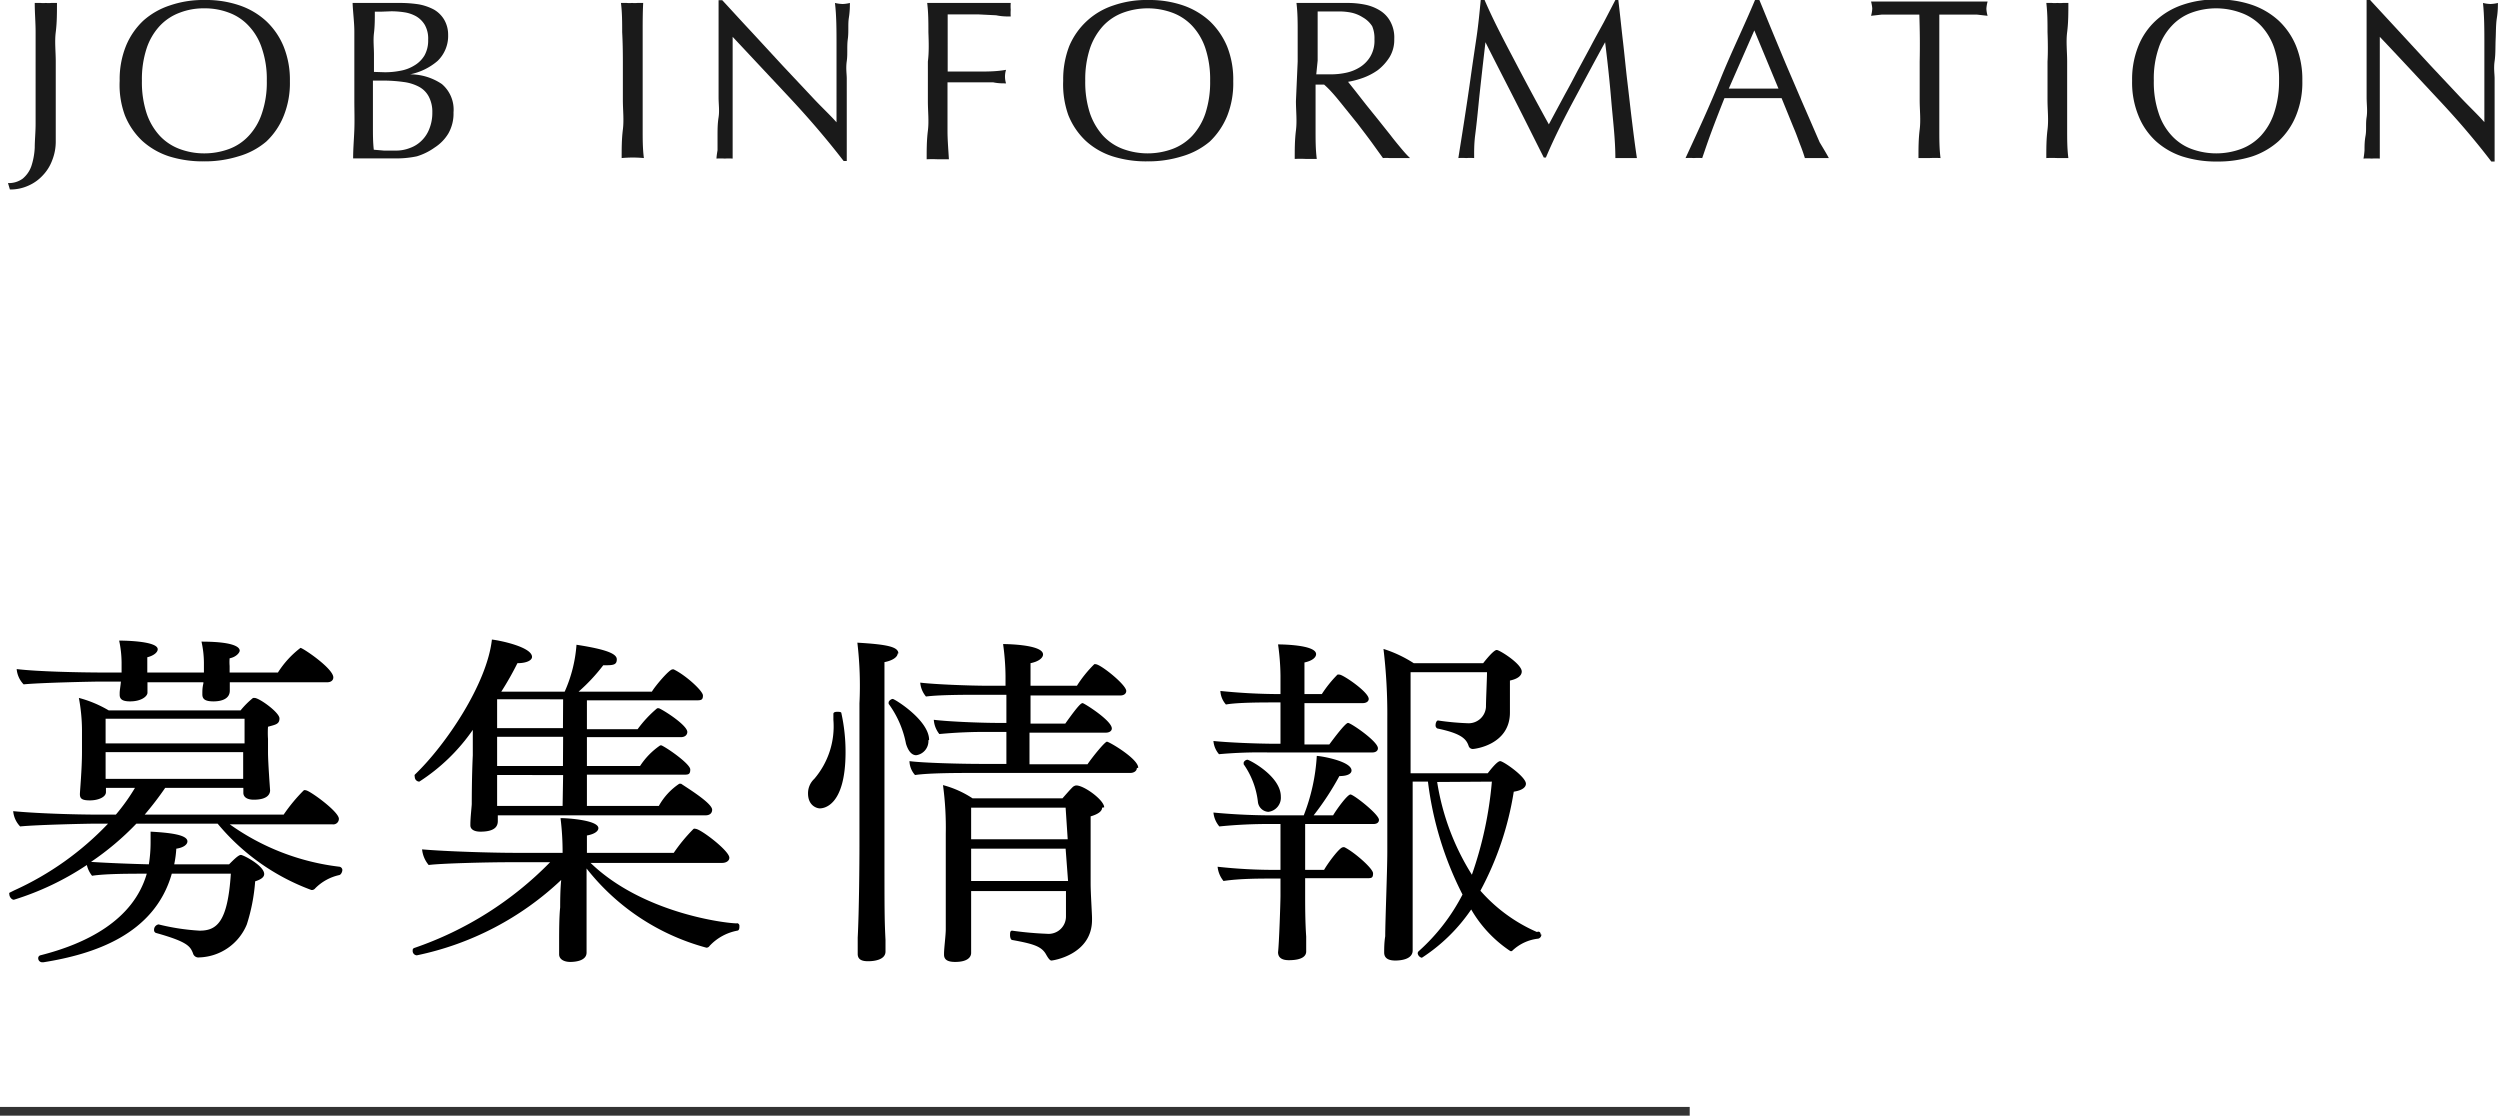 <svg xmlns="http://www.w3.org/2000/svg" viewBox="0 0 143.93 64.23"><defs><style>.cls-1{fill:none;stroke:#333;stroke-miterlimit:10;stroke-width:0.5px;}.cls-2{fill:#1a1a1a;}</style></defs><g id="レイヤー_2" data-name="レイヤー 2"><g id="レイヤー_1-2" data-name="レイヤー 1"><path d="M19.71,50.08c0,.12-.08.28-.18.3a2.79,2.79,0,0,0-1.38.76.25.25,0,0,1-.22.1,12.73,12.73,0,0,1-5.4-3.82H7.85a16,16,0,0,1-2.61,2.2c.84.06,2.39.12,3.33.14a8,8,0,0,0,.1-1.26c0-.2,0-.42,0-.62,1.12.06,2.12.18,2.12.56,0,.18-.22.36-.64.42a6.12,6.12,0,0,1-.12.9h3.16c.28-.28.54-.54.68-.54s1.34.62,1.34,1.1c0,.16-.14.3-.52.42a10.62,10.62,0,0,1-.48,2.48,3.06,3.06,0,0,1-2.74,1.9.32.32,0,0,1-.36-.24c-.16-.4-.32-.66-2.1-1.16a.17.17,0,0,1-.14-.18.31.31,0,0,1,.26-.32h0a12.81,12.81,0,0,0,2.36.36c1,0,1.62-.5,1.8-3.28H9.89c-1,3.52-4.51,4.64-7.39,5.1H2.44a.23.23,0,0,1-.24-.22A.17.17,0,0,1,2.32,55c2.62-.66,5.35-2,6.13-4.7-.94,0-2.39,0-3.15.12A1.55,1.55,0,0,1,5,49.8a16.16,16.16,0,0,1-4.2,2c-.14,0-.26-.18-.26-.3a.15.15,0,0,1,0-.1l.28-.14a17.26,17.26,0,0,0,5.4-3.84H5.38c-.26,0-3.22.06-4.22.16a1.44,1.44,0,0,1-.4-.88c1.22.12,3.36.2,5.08.2h.83a11.43,11.43,0,0,0,1.1-1.54H6.1v.24c0,.3-.46.48-.92.48s-.58-.1-.58-.36v0c0-.14.12-1.44.12-2.42V42a10.39,10.39,0,0,0-.18-1.82,6.7,6.7,0,0,1,1.72.72h7.59a4.78,4.78,0,0,1,.72-.72l.08,0c.28,0,1.44.84,1.44,1.18s-.24.36-.66.48a5.23,5.23,0,0,0,0,.7c0,.38,0,.78,0,.78,0,.56.12,2.18.12,2.18v0c0,.14-.06.54-.94.54-.4,0-.6-.16-.6-.4v-.28H9.51A18.4,18.4,0,0,1,8.33,46.9h8a9.58,9.58,0,0,1,1.16-1.4.15.15,0,0,1,.12,0c.2,0,1.9,1.22,1.9,1.64a.32.32,0,0,1-.36.32H13.23a13.62,13.62,0,0,0,6.32,2.44A.2.2,0,0,1,19.71,50.08ZM19.19,39c0,.14-.1.28-.36.28h-5.6l0,.2v.28c0,.48-.48.62-.94.62s-.64-.12-.64-.4v-.06c0-.16,0-.32.06-.58v-.06H8.49c0,.16,0,.4,0,.6s-.34.5-1,.5c-.4,0-.6-.1-.6-.38V39.9c0-.16.05-.4.07-.66H5.72c-.28,0-3.34.06-4.36.16a1.44,1.44,0,0,1-.4-.88c1.14.14,3.52.2,5.24.2H7v-.58a6.31,6.31,0,0,0-.14-1.26c.09,0,2.22,0,2.22.5,0,.16-.2.36-.6.46,0,.18,0,.58,0,.62v.26h3.26v-.56a5.71,5.71,0,0,0-.14-1.22c2.14,0,2.2.42,2.2.52s-.18.36-.58.44a2.69,2.69,0,0,0,0,.44v.38H16a5.43,5.43,0,0,1,1.3-1.42C17.43,37.3,19.19,38.48,19.19,39ZM6.08,41.38V42.8h8V41.38Zm0,1.92v1.54H14c0-.36,0-.72,0-1.16V43.3Z"/><path d="M42.57,53.3c0,.12,0,.26-.12.28a2.91,2.91,0,0,0-1.6.88.21.21,0,0,1-.18.1A13.08,13.08,0,0,1,33.77,50v1.66c0,.42,0,1.72,0,2.46,0,.18,0,.48,0,.72,0,.46-.6.54-.94.54s-.64-.14-.64-.44v0s0-.3,0-.76,0-1.38.06-1.94c0-.24,0-1,.06-1.58A17.18,17.18,0,0,1,24,55a.25.25,0,0,1-.24-.28.13.13,0,0,1,.08-.14,20,20,0,0,0,7.83-4.94H29.18c-.92,0-3.76.06-4.5.16a1.65,1.65,0,0,1-.38-.9c1.38.12,4,.2,5.38.2h2.71a15.73,15.73,0,0,0-.12-2c.42,0,2.18.12,2.18.58,0,.16-.2.34-.66.42,0,.16,0,.56,0,1h5a9.49,9.49,0,0,1,1.14-1.38.15.15,0,0,1,.12,0c.28,0,1.94,1.26,1.94,1.66,0,.18-.18.3-.42.3H34c3,2.9,7.78,3.48,8.42,3.48a.07.07,0,0,1,.06,0S42.57,53.2,42.57,53.3ZM41,46.62c0,.16-.1.32-.38.32H28.66v.32c0,.24-.08.62-1,.62-.4,0-.58-.16-.58-.36v-.06c0-.38.08-1.06.08-1.18s0-1.54.06-2.8c0-.34,0-.88,0-1.46A10.93,10.93,0,0,1,24.14,45a.27.27,0,0,1-.26-.28.15.15,0,0,1,0-.12c1.8-1.72,4.16-5.24,4.44-7.78.52.06,2.31.44,2.31,1,0,.18-.28.36-.84.36a17.61,17.61,0,0,1-.93,1.64h3.65a8,8,0,0,0,.68-2.7c1.82.28,2.32.54,2.32.84s-.18.34-.62.34h-.16a10.3,10.3,0,0,1-1.42,1.52h4.22c.2-.34,1-1.28,1.18-1.28a.12.12,0,0,1,.08,0c.7.34,1.68,1.24,1.68,1.5s-.1.28-.38.28H33.79v1.66h2.92a6.8,6.8,0,0,1,1.12-1.2.28.28,0,0,1,.12,0c.42.2,1.62,1,1.62,1.36,0,.14-.1.3-.38.3h-5.4V44.1h3.06A4.19,4.19,0,0,1,38,42.92a.15.15,0,0,1,.1,0c.44.22,1.64,1.08,1.64,1.38s-.12.3-.4.3H33.79v1.8h4.14a3.68,3.68,0,0,1,1.18-1.28s.06,0,.1,0C39.59,45.38,41,46.24,41,46.62Zm-8.58-6.36H28.62v1.66h3.79Zm0,2.16H28.62V44.1h3.79Zm0,2.2H28.62c0,.72,0,1.4,0,1.78v0h3.77Z"/><path d="M48.68,43.3c0,3.16-1.3,3.24-1.48,3.24s-.68-.16-.68-.86a1.13,1.13,0,0,1,.36-.84,4.65,4.65,0,0,0,1.1-3.4V41.1c0-.1.12-.12.22-.12s.24,0,.24.08A10.39,10.39,0,0,1,48.68,43.3Zm3-5.68c0,.18-.24.4-.76.5,0,.84,0,10.6,0,10.6,0,3.68,0,4.2.06,5.4,0,.2,0,.44,0,.66,0,.5-.7.56-1,.56s-.6-.06-.6-.42v-.08c0-.06,0-.4,0-.86.08-1.54.1-4.34.1-5.26l0-8.22A21.12,21.12,0,0,0,49.36,37C51.08,37.1,51.72,37.24,51.72,37.62Zm1.77,5a.82.82,0,0,1-.7.86c-.26,0-.46-.24-.59-.66a5.71,5.71,0,0,0-1-2.3s0,0,0-.08.14-.2.24-.2S53.49,41.46,53.49,42.6Zm12,1.6c0,.16-.16.28-.38.28H56c-.78,0-2.54,0-3.32.12a1.25,1.25,0,0,1-.32-.8c.74.1,2.9.16,4.16.16h1.42V42.14H57a27.6,27.6,0,0,0-2.92.12,1.48,1.48,0,0,1-.32-.82c.8.1,2.64.18,3.72.18h.46V40H56.43c-.86,0-2.34,0-3.12.1a1.43,1.43,0,0,1-.33-.8c.81.1,2.83.18,3.91.18h1v-.56a14.39,14.39,0,0,0-.14-1.84s2.3,0,2.3.6c0,.18-.22.4-.72.5,0,.16,0,.66,0,1.3H62a7.06,7.06,0,0,1,1-1.24.15.15,0,0,1,.08,0c.28,0,1.76,1.18,1.76,1.54,0,.16-.14.26-.34.26H59.33v1.62h2c.78-1.1.92-1.18,1-1.18s1.68,1,1.68,1.46c0,.14-.14.24-.34.24h-4.4V44h3.34c.3-.44,1-1.3,1.12-1.3S65.53,43.68,65.53,44.2Zm-2,2.28c0,.18-.18.36-.66.5,0,1,0,1.36,0,2.32,0,.16,0,1.3,0,1.54,0,.56.08,1.74.08,2v.1c0,2-2.24,2.34-2.34,2.34s-.22-.2-.3-.34c-.26-.48-.74-.62-1.94-.84-.1,0-.14-.16-.14-.28s0-.26.12-.26h0a19.58,19.58,0,0,0,2,.18,1,1,0,0,0,1.1-1c0-.12,0-.88,0-1.16v-.3H55.91c0,.94,0,1.92,0,2.38,0,.3,0,.94,0,1.18v0c0,.24-.2.52-.92.52-.42,0-.64-.12-.64-.42V54.9c0-.3.1-1.06.1-1.4,0-.56,0-1.56,0-2.64V48a18.19,18.19,0,0,0-.16-2.8,5.79,5.79,0,0,1,1.7.76h5.18c.16-.18.4-.46.58-.64a.37.37,0,0,1,.2-.1C62.39,45.2,63.57,46.06,63.57,46.48Zm-2.1,0H55.91v1.82h5.56Zm0,2.36H55.91v1.86h5.58Z"/><path d="M79.39,47.2c0,.12-.08.24-.32.24H75.14v2.64h1.09c.24-.42.9-1.3,1.08-1.3a.18.18,0,0,1,.1,0c.56.28,1.64,1.22,1.64,1.5s-.1.28-.36.28H75.14v1c0,.52,0,1.5.06,2.36,0,.22,0,.7,0,.86v0c0,.2-.14.5-1,.5-.44,0-.62-.18-.62-.46v0c.06-.48.14-2.88.14-3.24v-1h-.44c-.74,0-1.92,0-2.84.14a1.53,1.53,0,0,1-.34-.82,29.62,29.62,0,0,0,3.44.18h.18V47.44H73.2a28,28,0,0,0-3,.14,1.46,1.46,0,0,1-.34-.8,36.44,36.44,0,0,0,3.82.16h1.38a11.11,11.11,0,0,0,.75-3.42c.22,0,2,.3,2,.84,0,.18-.22.32-.7.32a16.08,16.08,0,0,1-1.48,2.26h1.12c.2-.34.82-1.2,1-1.2S79.39,46.88,79.39,47.2Zm-.06-4.12c0,.14-.12.24-.32.24H73a26.39,26.39,0,0,0-2.82.1,1.32,1.32,0,0,1-.32-.76c.72.08,2.42.16,3.66.16h.2V40.44h-.34c-.66,0-2.16,0-2.8.12a1.26,1.26,0,0,1-.32-.78,33.89,33.89,0,0,0,3.46.18V38.9a13.7,13.7,0,0,0-.14-1.8c.06,0,2.19,0,2.19.56,0,.18-.2.38-.67.48,0,.22,0,1,0,1.82h1A6.91,6.91,0,0,1,77,38.84a.28.28,0,0,1,.12,0c.2,0,1.68,1,1.68,1.4,0,.14-.14.24-.34.24H75.1c0,1,0,2,0,2.38h1.43c.24-.32.92-1.24,1.08-1.24S79.33,42.68,79.33,43.08Zm-5.59,2.78a.82.82,0,0,1-.72.88.64.64,0,0,1-.6-.58A4.69,4.69,0,0,0,71.6,44s0,0,0-.08.12-.18.22-.18S73.74,44.68,73.74,45.86Zm15,7.94a.24.24,0,0,1-.18.24,2.56,2.56,0,0,0-1.52.72s0,0-.08,0a7.2,7.2,0,0,1-2.26-2.4,10,10,0,0,1-2.84,2.78.3.3,0,0,1-.24-.26.17.17,0,0,1,.06-.12,11.28,11.28,0,0,0,2.52-3.26A19.47,19.47,0,0,1,82.21,45h-.88v4c0,1,0,3.28,0,4.78,0,.18,0,.68,0,.88v.06c0,.52-.7.58-1,.58-.46,0-.64-.18-.64-.46v0c0-.22,0-.56.06-.94,0-.82.12-3.78.12-4.86V41.36a31.76,31.76,0,0,0-.22-4,7.23,7.23,0,0,1,1.74.82h4c.22-.28.62-.76.78-.76s1.44.8,1.44,1.24c0,.22-.2.42-.68.52,0,.6,0,1.26,0,1.84,0,1.88-2.06,2.1-2.12,2.1a.25.25,0,0,1-.26-.18c-.14-.42-.46-.72-1.8-1a.2.2,0,0,1-.1-.2c0-.12.06-.26.14-.26h0a15.31,15.31,0,0,0,1.76.16,1,1,0,0,0,1-.94c0-.4.06-1.64.06-2h-4.4v5.82h4.44c.14-.18.54-.7.72-.7s1.48.9,1.48,1.3c0,.2-.2.38-.7.46a17.91,17.91,0,0,1-1.92,5.7,9.24,9.24,0,0,0,3.26,2.38A.13.13,0,0,1,88.69,53.8Zm-6-8.78a14.11,14.11,0,0,0,2,5.34A21.87,21.87,0,0,0,85.89,45Z"/><line class="cls-1" y1="63.98" x2="97.28" y2="63.98"/><path class="cls-2" d="M1.3,10.29a1.63,1.63,0,0,0,.5-.71A4,4,0,0,0,2,8.5c0-.41.05-.88.05-1.39V3.54c0-.58,0-1.14,0-1.69S2,.74,2,.17l.33,0a1.62,1.62,0,0,0,.31,0,1.62,1.62,0,0,0,.31,0l.33,0c0,.57,0,1.13-.07,1.68s0,1.11,0,1.69c0,.39,0,.79,0,1.2s0,.83,0,1.23,0,.79,0,1.17v1A2.92,2.92,0,0,1,3,9.24a2.5,2.5,0,0,1-.54.86,2.46,2.46,0,0,1-.83.59,2.52,2.52,0,0,1-1.06.22l-.11-.37A1.35,1.35,0,0,0,1.3,10.29Z"/><path class="cls-2" d="M6.89,4.65a5.12,5.12,0,0,1,.36-2,4.18,4.18,0,0,1,1-1.46A4.31,4.31,0,0,1,9.79.31a5.9,5.9,0,0,1,2-.31,5.94,5.94,0,0,1,2,.31,4.31,4.31,0,0,1,1.54.91,4.18,4.18,0,0,1,1,1.46,5.12,5.12,0,0,1,.36,2,5.05,5.05,0,0,1-.36,2,4.13,4.13,0,0,1-1,1.47A4.27,4.27,0,0,1,13.73,9a6.51,6.51,0,0,1-2,.29,6.46,6.46,0,0,1-2-.29,4.27,4.27,0,0,1-1.54-.89,4.13,4.13,0,0,1-1-1.47A5.05,5.05,0,0,1,6.89,4.65Zm8.47,0a5.43,5.43,0,0,0-.28-1.86,3.39,3.39,0,0,0-.76-1.3A2.93,2.93,0,0,0,13.18.73,3.89,3.89,0,0,0,11.76.48a3.8,3.8,0,0,0-1.41.25,3,3,0,0,0-1.15.76,3.52,3.52,0,0,0-.76,1.3,5.7,5.7,0,0,0-.27,1.86,5.77,5.77,0,0,0,.27,1.87,3.6,3.6,0,0,0,.76,1.3,3,3,0,0,0,1.15.76,4,4,0,0,0,1.41.25,4.11,4.11,0,0,0,1.42-.25,2.93,2.93,0,0,0,1.14-.76,3.47,3.47,0,0,0,.76-1.3A5.5,5.5,0,0,0,15.36,4.65Z"/><path class="cls-2" d="M20.4,3.52c0-.57,0-1.13,0-1.69S20.32.72,20.3.17l.69,0c.23,0,.46,0,.68,0l.69,0,.69,0a7.13,7.13,0,0,1,1.06.08,3,3,0,0,1,.87.3,1.64,1.64,0,0,1,.59.58A1.71,1.71,0,0,1,25.8,2a2,2,0,0,1-.61,1.51,3.5,3.5,0,0,1-1.58.77v0a3.26,3.26,0,0,1,1.83.56,1.93,1.93,0,0,1,.67,1.63,2.32,2.32,0,0,1-.3,1.22,2.48,2.48,0,0,1-.78.8A3.53,3.53,0,0,1,24,9a5.69,5.69,0,0,1-1.15.12h-.63l-.63,0h-.63q-.33,0-.63,0c0-.56.05-1.11.07-1.66s0-1.11,0-1.68Zm1.77.64a4.58,4.58,0,0,0,.9-.09,2.27,2.27,0,0,0,.8-.31,1.64,1.64,0,0,0,.57-.57,1.76,1.76,0,0,0,.21-.9,1.6,1.6,0,0,0-.19-.85,1.41,1.41,0,0,0-.5-.5,2,2,0,0,0-.67-.23,5,5,0,0,0-.76-.06L22,.67l-.42,0c0,.42,0,.83-.05,1.24s0,.82,0,1.23v1ZM21.47,6c0,.44,0,.88,0,1.31s0,.87.05,1.31l.59.05.69,0a2.18,2.18,0,0,0,.8-.15,1.81,1.81,0,0,0,.67-.42,1.88,1.88,0,0,0,.45-.69,2.45,2.45,0,0,0,.17-.93,1.89,1.89,0,0,0-.2-.91A1.36,1.36,0,0,0,24.13,5a2.57,2.57,0,0,0-.9-.28,8.42,8.42,0,0,0-1.18-.08h-.58Z"/><path class="cls-2" d="M35.82,1.85c0-.55,0-1.11-.07-1.68l.33,0a1.62,1.62,0,0,0,.31,0,1.62,1.62,0,0,0,.31,0l.33,0C37,.74,37,1.3,37,1.85s0,1.11,0,1.69V5.77c0,.57,0,1.14,0,1.69s0,1.1.07,1.64a6.84,6.84,0,0,0-1.28,0c0-.54,0-1.08.07-1.64s0-1.12,0-1.69V3.54C35.86,3,35.85,2.4,35.82,1.85Z"/><path class="cls-2" d="M45.56,5.73,42.18,2.12c0,.24,0,.57,0,1s0,1,0,1.67v.67c0,.27,0,.55,0,.85s0,.59,0,.9,0,.58,0,.84,0,.49,0,.68,0,.33,0,.4a3.19,3.19,0,0,0-.45,0,3.43,3.43,0,0,0-.48,0q0-.13.06-.48c0-.24,0-.51,0-.84s0-.68.06-1.06,0-.76,0-1.14,0-.76,0-1.12,0-.69,0-1c0-.83,0-1.54,0-2.14s0-1,0-1.34h.21c.53.57,1.09,1.19,1.7,1.84l1.79,1.94,1.69,1.8c.53.57,1,1,1.4,1.45V5.26c0-.91,0-1.79,0-2.65s0-1.68-.09-2.44a2.07,2.07,0,0,0,.45.06,1.91,1.91,0,0,0,.41-.06c0,.19,0,.48-.06.86s0,.79-.06,1.22,0,.86-.06,1.27,0,.75,0,1V5.3c0,.3,0,.61,0,.93s0,.64,0,1,0,.62,0,.91V9.27h-.18Q47.24,7.54,45.56,5.73Z"/><path class="cls-2" d="M53.45,1.85c0-.55,0-1.11-.07-1.68l1.16,0c.39,0,.78,0,1.17,0s.78,0,1.18,0l1.3,0a2.58,2.58,0,0,0,0,.39,2.58,2.58,0,0,0,0,.39c-.23,0-.51,0-.84-.07l-1-.05-1,0h-.79c0,.3,0,.59,0,.87V3.32c0,.26,0,.52,0,.8.57,0,1.14,0,1.7,0s1.11,0,1.66-.1a1.3,1.3,0,0,0,0,.78c-.22,0-.47,0-.74-.06l-.85,0H54.55v1.1c0,.57,0,1.14,0,1.69s.05,1.1.08,1.64c-.2,0-.42,0-.64,0a6.4,6.4,0,0,0-.64,0c0-.54,0-1.08.07-1.64s0-1.12,0-1.69V3.54C53.49,3,53.47,2.4,53.45,1.85Z"/><path class="cls-2" d="M61.21,4.65a5.32,5.32,0,0,1,.35-2A4.16,4.16,0,0,1,64.11.31a5.84,5.84,0,0,1,2-.31,6,6,0,0,1,2,.31,4.4,4.4,0,0,1,1.54.91,4.31,4.31,0,0,1,1,1.46,5.12,5.12,0,0,1,.35,2,5.06,5.06,0,0,1-.35,2,4.26,4.26,0,0,1-1,1.47A4.36,4.36,0,0,1,68.05,9a6.53,6.53,0,0,1-2,.29,6.4,6.4,0,0,1-2-.29,4.19,4.19,0,0,1-1.54-.89,4.15,4.15,0,0,1-1-1.47A5.25,5.25,0,0,1,61.21,4.65Zm8.46,0a5.7,5.7,0,0,0-.27-1.86,3.52,3.52,0,0,0-.76-1.3A3,3,0,0,0,67.49.73a4.13,4.13,0,0,0-2.83,0,3,3,0,0,0-1.15.76,3.66,3.66,0,0,0-.76,1.3,5.7,5.7,0,0,0-.27,1.86,5.77,5.77,0,0,0,.27,1.87,3.75,3.75,0,0,0,.76,1.3,3,3,0,0,0,1.15.76,4.13,4.13,0,0,0,2.83,0,3,3,0,0,0,1.15-.76,3.6,3.6,0,0,0,.76-1.3A5.77,5.77,0,0,0,69.67,4.65Z"/><path class="cls-2" d="M74.71,3.54c0-.58,0-1.14,0-1.69s0-1.11-.07-1.68l.74,0c.24,0,.49,0,.74,0s.5,0,.74,0,.49,0,.74,0a5,5,0,0,1,1,.1,2.6,2.6,0,0,1,.87.35,1.67,1.67,0,0,1,.58.63,1.91,1.91,0,0,1,.22,1A1.92,1.92,0,0,1,80,3.29a2.89,2.89,0,0,1-.68.75,3.59,3.59,0,0,1-.87.45,4.78,4.78,0,0,1-.84.22l.43.54.61.78.71.88.7.88c.22.29.43.54.63.78s.36.41.49.53l-.39,0H80a2.34,2.34,0,0,0-.38,0l-.59-.82c-.26-.36-.56-.75-.88-1.17l-1-1.24c-.33-.41-.64-.76-.92-1h-.49v.95c0,.57,0,1.14,0,1.69s0,1.1.07,1.64q-.3,0-.63,0a6.4,6.4,0,0,0-.64,0c0-.54,0-1.08.07-1.64s0-1.12,0-1.69Zm1.07.74.4,0h.47a4.14,4.14,0,0,0,.84-.09,2.44,2.44,0,0,0,.8-.32,1.84,1.84,0,0,0,.6-.61,1.79,1.79,0,0,0,.24-1A1.77,1.77,0,0,0,79,1.51,1.53,1.53,0,0,0,78.46,1a2,2,0,0,0-.65-.27,3.37,3.37,0,0,0-.69-.07l-.75,0-.51,0c0,.48,0,1,0,1.42s0,.94,0,1.41Z"/><path class="cls-2" d="M87.25,3.59q.91,1.74,1.92,3.57l.38-.71.57-1.06c.22-.39.45-.83.69-1.29l.76-1.41c.25-.48.51-.94.76-1.4L93,0h.17c.1.83.18,1.64.27,2.41s.16,1.54.25,2.29.17,1.49.26,2.22.18,1.46.29,2.18l-.31,0h-.61L93,9.1C93,8,92.85,6.83,92.76,5.75s-.21-2.19-.35-3.32h0c-.6,1.09-1.18,2.18-1.76,3.26S89.5,7.89,89,9.07h-.12C88.34,8,87.79,6.89,87.23,5.79s-1.14-2.22-1.71-3.36h0c-.06.54-.13,1.12-.2,1.75s-.14,1.25-.2,1.86S85,7.23,84.93,7.77s-.06,1-.06,1.33a3.23,3.23,0,0,0-.46,0,3.19,3.19,0,0,0-.45,0c.11-.7.23-1.44.35-2.22s.24-1.57.35-2.36S84.88,3,85,2.19s.18-1.5.25-2.19h.22C86,1.23,86.64,2.43,87.25,3.59Z"/><path class="cls-2" d="M105.29,9.1l-.34,0h-.69l-.35,0c-.06-.2-.14-.44-.25-.72s-.21-.58-.34-.89-.25-.61-.38-.93l-.37-.91-.84,0h-1.65l-.8,0c-.27.68-.52,1.32-.75,1.94S98.14,8.7,98,9.1a3.43,3.43,0,0,0-.48,0,3.64,3.64,0,0,0-.48,0c.7-1.52,1.39-3,2-4.52s1.34-3,2-4.58h.25c.21.5.43,1.05.67,1.63s.49,1.18.74,1.78.51,1.19.76,1.78.49,1.13.71,1.64l.59,1.36C105,8.59,105.18,8.89,105.29,9.1Zm-5.76-4h2.13l.73,0L101,1.75Z"/><path class="cls-2" d="M110.5.84h-.71l-.74,0-.71,0-.62.07a1.83,1.83,0,0,0,.07-.42,2.1,2.1,0,0,0-.07-.4l1.68,0c.54,0,1.1,0,1.67,0s1.14,0,1.68,0l1.68,0a2.05,2.05,0,0,0-.07.41,1.76,1.76,0,0,0,.07.41l-.62-.07-.71,0-.74,0h-.71c0,.9,0,1.79,0,2.7V5.77c0,.57,0,1.14,0,1.69s0,1.1.07,1.64a6.4,6.4,0,0,0-.64,0q-.33,0-.63,0c0-.54,0-1.08.07-1.64s0-1.12,0-1.69V3.54C110.54,2.63,110.53,1.74,110.5.84Z"/><path class="cls-2" d="M117.88,1.85c0-.55,0-1.11-.07-1.68l.32,0a1.72,1.72,0,0,0,.32,0,1.67,1.67,0,0,0,.31,0l.32,0c0,.57,0,1.13-.07,1.68s0,1.11,0,1.69V5.77c0,.57,0,1.14,0,1.69s0,1.1.07,1.64q-.3,0-.63,0a6.4,6.4,0,0,0-.64,0c0-.54,0-1.08.07-1.64s0-1.12,0-1.69V3.54C117.91,3,117.9,2.4,117.88,1.85Z"/><path class="cls-2" d="M122.75,4.65a5.12,5.12,0,0,1,.36-2,4,4,0,0,1,1-1.46,4.31,4.31,0,0,1,1.54-.91,5.88,5.88,0,0,1,2-.31,6,6,0,0,1,2,.31,4.4,4.4,0,0,1,1.54.91,4.18,4.18,0,0,1,1,1.46,5.12,5.12,0,0,1,.36,2,5.05,5.05,0,0,1-.36,2,4.13,4.13,0,0,1-1,1.47,4.36,4.36,0,0,1-1.54.89,6.53,6.53,0,0,1-2,.29,6.45,6.45,0,0,1-2-.29,4.27,4.27,0,0,1-1.54-.89,4,4,0,0,1-1-1.47A5.05,5.05,0,0,1,122.75,4.65Zm8.46,0a5.7,5.7,0,0,0-.27-1.86,3.52,3.52,0,0,0-.76-1.3A3,3,0,0,0,129,.73a4.13,4.13,0,0,0-2.83,0,2.93,2.93,0,0,0-1.14.76,3.39,3.39,0,0,0-.76,1.3A5.43,5.43,0,0,0,124,4.65a5.5,5.5,0,0,0,.28,1.87,3.47,3.47,0,0,0,.76,1.3,2.93,2.93,0,0,0,1.14.76,4.13,4.13,0,0,0,2.83,0,3,3,0,0,0,1.15-.76,3.6,3.6,0,0,0,.76-1.3A5.77,5.77,0,0,0,131.21,4.65Z"/><path class="cls-2" d="M140.39,5.73c-1.13-1.21-2.25-2.42-3.38-3.61,0,.24,0,.57,0,1s0,1,0,1.67c0,.18,0,.41,0,.67s0,.55,0,.85,0,.59,0,.9,0,.58,0,.84,0,.49,0,.68,0,.33,0,.4a3.23,3.23,0,0,0-.46,0,3.64,3.64,0,0,0-.48,0,4.29,4.29,0,0,0,.06-.48c0-.24,0-.51.06-.84s0-.68.06-1.06,0-.76,0-1.14,0-.76,0-1.12,0-.69,0-1V1.34c0-.6,0-1,0-1.34h.2l1.7,1.84,1.79,1.94,1.69,1.8c.54.57,1,1,1.4,1.45V5.26c0-.91,0-1.79,0-2.65s0-1.68-.08-2.44a2,2,0,0,0,.44.06,2.08,2.08,0,0,0,.42-.06c0,.19,0,.48-.06.86s-.05.79-.07,1.22,0,.86-.06,1.27,0,.75,0,1V6.23c0,.32,0,.64,0,1s0,.62,0,.91,0,.52,0,.73v.43h-.19Q142.09,7.54,140.39,5.73Z"/></g></g></svg>